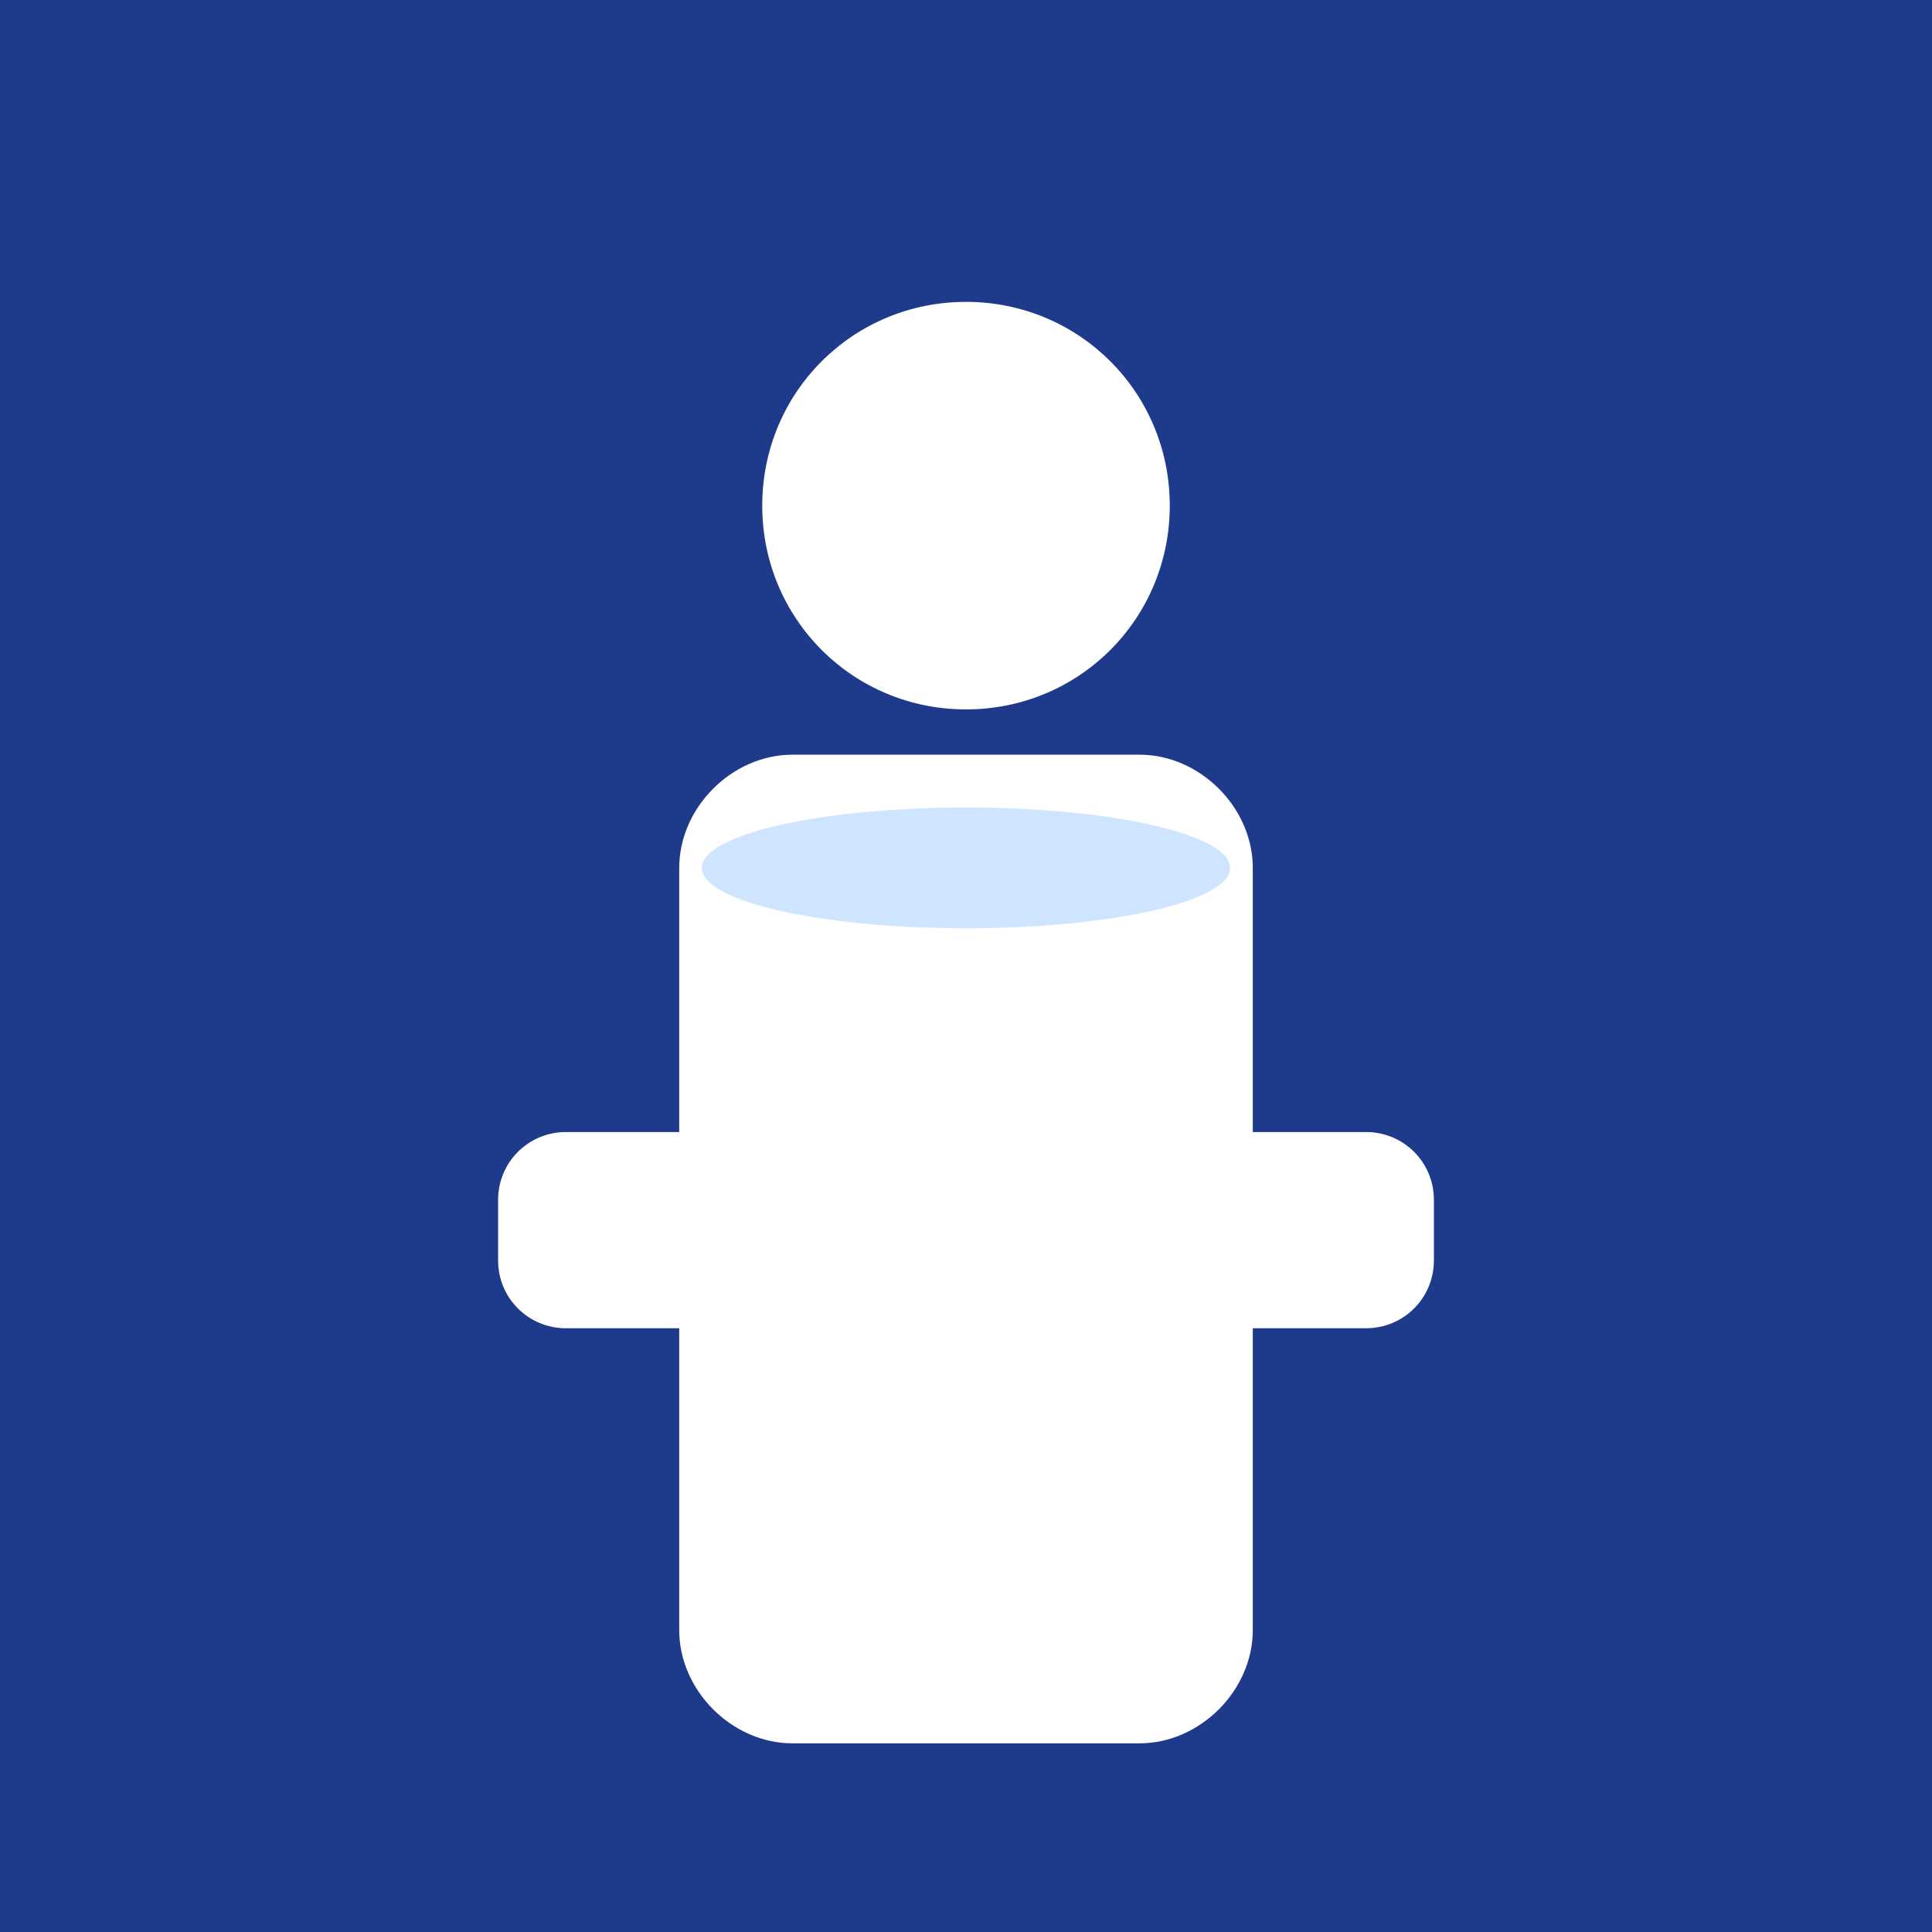 <svg xmlns="http://www.w3.org/2000/svg" viewBox="0 0 256 256">
  <rect width="256" height="256" fill="#1e3a8a"/>
  <path d="M128 40c-15 0-27 12-27 27 0 15 12 27 27 27s27-12 27-27c0-15-12-27-27-27z" fill="#ffffff"/>
  <path d="M105 100c-8 0-15 7-15 15v35h-15c-5 0-9 4-9 9v8c0 5 4 9 9 9h15v40c0 8 7 15 15 15h46c8 0 15-7 15-15v-40h15c5 0 9-4 9-9v-8c0-5-4-9-9-9h-15v-35c0-8-7-15-15-15h-46z" fill="#ffffff"/>
  <ellipse cx="128" cy="115" rx="35" ry="8" fill="#60a5fa" opacity="0.3"/>
</svg>